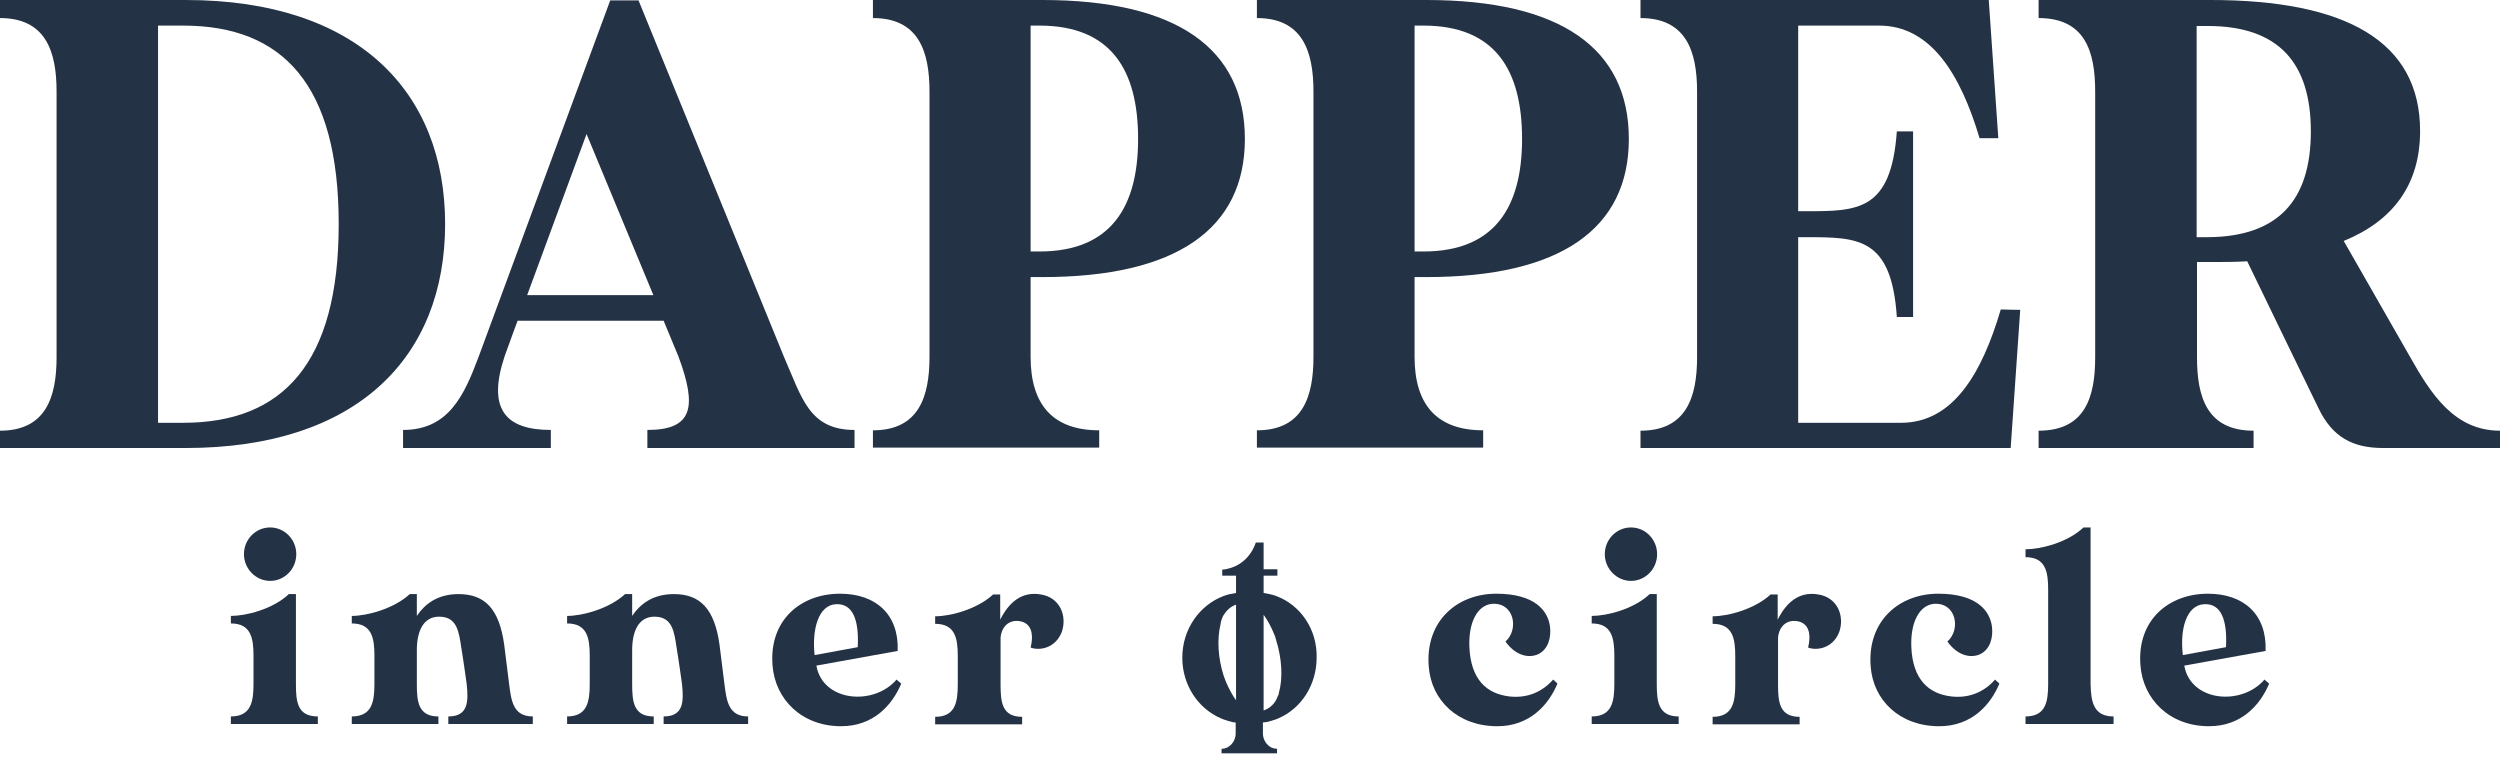 <svg width="224" height="68" viewBox="0 0 224 68" fill="none" xmlns="http://www.w3.org/2000/svg">
<path d="M39.883 20.071C39.883 31.979 32.027 40.142 16.631 40.142H0C0 40.142 0 39.298 0 38.59C4.087 38.59 5.069 35.622 5.069 32.012V8.197C5.069 4.588 4.087 1.619 0 1.619C0 0.945 0 0 0 0H16.631C32.027 0 39.883 8.197 39.883 20.071ZM30.348 20.071C30.348 7.59 25.343 2.294 16.41 2.294H14.16V37.882H16.41C25.343 37.882 30.348 32.552 30.348 20.071Z" fill="#243245"/>
<path d="M58.004 40.142C58.004 40.142 58.004 39.231 58.004 38.523C62.09 38.523 62.47 36.465 60.791 31.945L59.461 28.74H46.378C46.378 28.74 45.839 30.157 45.206 31.945C43.653 36.634 45.269 38.523 49.355 38.523C49.355 39.737 49.355 40.142 49.355 40.142H36.114C36.114 40.142 36.114 39.231 36.114 38.523C40.2 38.523 41.594 35.419 42.893 31.945L54.677 0.034H57.212L70.232 31.945C71.847 35.622 72.481 38.523 76.567 38.523C76.567 39.737 76.567 40.142 76.567 40.142H58.004ZM58.542 26.446L52.555 12.009L47.233 26.446H58.542Z" fill="#243245"/>
<path d="M92.343 24.827V31.979C92.343 36.33 94.403 38.556 98.489 38.556C98.489 39.231 98.489 40.108 98.489 40.108H78.215C78.215 40.108 78.215 39.265 78.215 38.556C82.301 38.556 83.283 35.588 83.283 31.979V8.197C83.283 4.588 82.301 1.619 78.215 1.619C78.215 0.945 78.215 0 78.215 0H93.389C105.458 0 111.541 4.351 111.541 12.447C111.541 20.476 105.458 24.827 93.389 24.827H92.343ZM92.343 2.294V22.533H93.135C99.471 22.533 101.974 18.62 101.974 12.447C101.974 6.207 99.503 2.294 93.135 2.294H92.343Z" fill="#243245"/>
<path d="M126.746 24.827V31.979C126.746 36.33 128.806 38.556 132.892 38.556C132.892 39.231 132.892 40.108 132.892 40.108H112.618C112.618 40.108 112.618 39.265 112.618 38.556C116.704 38.556 117.686 35.588 117.686 31.979V8.197C117.686 4.588 116.704 1.619 112.618 1.619C112.618 0.945 112.618 0 112.618 0H127.792C139.861 0 145.944 4.351 145.944 12.447C145.944 20.476 139.861 24.827 127.792 24.827H126.746ZM126.746 2.294V22.533H127.538C133.874 22.533 136.377 18.62 136.377 12.447C136.377 6.207 133.906 2.294 127.538 2.294H126.746Z" fill="#243245"/>
<path d="M181.012 27.762L180.157 40.142H146.989C146.989 40.142 146.989 39.298 146.989 38.59C151.076 38.59 152.058 35.622 152.058 32.012V8.197C152.058 4.588 151.076 1.619 146.989 1.619C146.989 0.945 146.989 0 146.989 0H178.193L179.048 12.38C179.048 12.38 178.509 12.38 177.369 12.38C175.658 6.645 172.997 2.294 168.372 2.294H161.118V18.924H161.815C166.44 18.924 169.449 18.924 169.956 11.773C171.097 11.773 171.413 11.773 171.413 11.773V28.403C171.413 28.403 171.097 28.403 169.956 28.403C169.481 21.252 166.472 21.252 161.815 21.252H161.118V37.882H170.336C174.961 37.882 177.559 33.53 179.27 27.728C180.41 27.762 181.012 27.762 181.012 27.762Z" fill="#243245"/>
<path d="M224 38.59C224 39.804 224 40.142 224 40.142C224 40.142 213.736 40.142 213.546 40.142C210.79 40.142 208.984 39.163 207.749 36.6C206.735 34.542 202.807 26.413 201.35 23.41C200.336 23.478 199.196 23.478 198.023 23.478H196.851V32.012C196.851 35.622 197.77 38.59 201.92 38.59C201.92 39.265 201.92 40.142 201.92 40.142H182.659C182.659 40.142 182.659 39.298 182.659 38.59C186.809 38.59 187.728 35.622 187.728 32.012V8.197C187.728 4.588 186.809 1.619 182.659 1.619C182.659 0.945 182.659 0 182.659 0H198.055C210.156 0 216.841 3.677 216.841 11.739C216.841 16.495 214.465 19.767 209.998 21.589L215.922 31.945C217.823 35.318 219.913 38.59 224 38.59ZM207.052 11.773C207.052 5.6 204.137 2.328 197.802 2.328H196.82V21.252H197.802C204.137 21.218 207.052 17.946 207.052 11.773Z" fill="#243245"/>
<path d="M28.479 64.193C28.479 64.733 28.479 64.868 28.479 64.868H20.686C20.686 64.868 20.686 64.497 20.686 64.193C22.492 64.193 22.714 62.877 22.714 61.292V58.762C22.714 57.177 22.492 55.861 20.686 55.861C20.686 55.557 20.686 55.456 20.686 55.187C22.048 55.187 24.456 54.579 25.881 53.23C26.293 53.23 26.515 53.23 26.515 53.23V61.292C26.515 62.877 26.642 64.193 28.479 64.193ZM21.858 49.654C21.858 48.339 22.904 47.259 24.203 47.259C25.501 47.259 26.547 48.339 26.547 49.654C26.547 50.97 25.501 52.049 24.203 52.049C22.935 52.049 21.858 50.97 21.858 49.654Z" fill="#243245"/>
<path d="M47.74 64.193C47.74 64.733 47.74 64.868 47.74 64.868H40.169C40.169 64.868 40.169 64.497 40.169 64.193C41.974 64.193 41.974 62.844 41.816 61.292C41.816 61.292 41.499 58.998 41.341 58.087C41.119 56.603 40.961 55.254 39.345 55.254C37.919 55.254 37.349 56.57 37.349 58.256V61.292C37.349 62.877 37.476 64.193 39.282 64.193C39.282 64.733 39.282 64.868 39.282 64.868H31.52C31.52 64.868 31.52 64.497 31.52 64.193C33.326 64.193 33.548 62.877 33.548 61.292V58.762C33.548 57.177 33.326 55.861 31.52 55.861C31.52 55.558 31.52 55.456 31.52 55.187C32.882 55.187 35.29 54.546 36.716 53.23C37.127 53.23 37.349 53.23 37.349 53.23V55.187C38.046 54.141 39.187 53.23 41.087 53.23C43.463 53.23 44.73 54.579 45.174 57.75C45.491 60.246 45.617 61.292 45.617 61.292C45.807 62.776 45.966 64.193 47.74 64.193Z" fill="#243245"/>
<path d="M67.032 64.193C67.032 64.733 67.032 64.868 67.032 64.868H59.461C59.461 64.868 59.461 64.497 59.461 64.193C61.267 64.193 61.267 62.844 61.108 61.292C61.108 61.292 60.791 58.998 60.633 58.087C60.411 56.603 60.253 55.254 58.637 55.254C57.212 55.254 56.642 56.57 56.642 58.256V61.292C56.642 62.877 56.768 64.193 58.574 64.193C58.574 64.733 58.574 64.868 58.574 64.868H50.813C50.813 64.868 50.813 64.497 50.813 64.193C52.618 64.193 52.84 62.877 52.84 61.292V58.762C52.84 57.177 52.618 55.861 50.813 55.861C50.813 55.558 50.813 55.456 50.813 55.187C52.175 55.187 54.582 54.546 56.008 53.23C56.42 53.23 56.642 53.23 56.642 53.23V55.187C57.338 54.141 58.479 53.23 60.38 53.23C62.755 53.23 64.023 54.579 64.466 57.75C64.783 60.246 64.91 61.292 64.91 61.292C65.1 62.776 65.258 64.193 67.032 64.193Z" fill="#243245"/>
<path d="M80.749 61.258C79.957 63.147 78.278 65.07 75.364 65.07C71.816 65.07 69.44 62.641 69.218 59.605C68.901 55.558 71.752 53.196 75.269 53.196C78.436 53.196 80.559 55.018 80.432 58.324L73.146 59.639C73.716 62.877 78.278 63.282 80.337 60.887C80.337 60.921 80.749 61.225 80.749 61.258ZM72.988 58.695L76.852 57.986C76.979 55.591 76.441 54.006 74.825 54.141C73.368 54.276 72.734 56.3 72.988 58.695Z" fill="#243245"/>
<path d="M95.131 56.637C94.561 58.087 93.135 58.324 92.343 58.02C92.565 57.143 92.565 56.063 91.646 55.726C90.601 55.389 89.746 55.996 89.651 57.143V61.326C89.651 62.911 89.777 64.227 91.583 64.227C91.583 64.766 91.583 64.901 91.583 64.901H83.79C83.79 64.901 83.79 64.53 83.79 64.227C85.596 64.227 85.817 62.911 85.817 61.326V58.796C85.817 57.21 85.596 55.895 83.79 55.895C83.79 55.591 83.79 55.49 83.79 55.22C85.184 55.22 87.56 54.579 88.985 53.264C89.397 53.264 89.619 53.264 89.619 53.264V55.524C90.379 54.006 91.52 52.96 93.262 53.264C94.973 53.534 95.638 55.187 95.131 56.637Z" fill="#243245"/>
<path d="M139.545 61.258C138.753 63.147 137.074 65.07 134.159 65.07C130.611 65.07 128.235 62.743 128.014 59.707C127.697 55.659 130.548 53.196 134.064 53.196C137.517 53.196 138.689 54.714 138.879 56.131C139.006 57.109 138.721 58.155 137.866 58.593C136.979 59.032 135.775 58.728 134.888 57.48C136.123 56.401 135.68 53.938 133.652 54.107C132.417 54.242 131.562 55.693 131.657 57.986C131.783 60.854 133.177 62.169 135.268 62.405C136.852 62.574 138.182 62.001 139.165 60.887C139.196 60.921 139.545 61.225 139.545 61.258Z" fill="#243245"/>
<path d="M150.41 64.193C150.41 64.733 150.41 64.868 150.41 64.868H142.617C142.617 64.868 142.617 64.497 142.617 64.193C144.423 64.193 144.645 62.877 144.645 61.292V58.762C144.645 57.177 144.423 55.861 142.617 55.861C142.617 55.557 142.617 55.456 142.617 55.187C143.98 55.187 146.387 54.579 147.813 53.23C148.225 53.23 148.446 53.23 148.446 53.23V61.292C148.446 62.877 148.605 64.193 150.41 64.193ZM143.79 49.654C143.79 48.339 144.835 47.259 146.134 47.259C147.433 47.259 148.478 48.339 148.478 49.654C148.478 50.97 147.433 52.049 146.134 52.049C144.867 52.049 143.79 50.97 143.79 49.654Z" fill="#243245"/>
<path d="M164.793 56.637C164.222 58.087 162.797 58.324 162.005 58.02C162.227 57.143 162.227 56.063 161.308 55.726C160.262 55.389 159.407 55.996 159.312 57.143V61.326C159.312 62.911 159.439 64.227 161.245 64.227C161.245 64.766 161.245 64.901 161.245 64.901H153.452C153.452 64.901 153.452 64.53 153.452 64.227C155.257 64.227 155.479 62.911 155.479 61.326V58.796C155.479 57.21 155.257 55.895 153.452 55.895C153.452 55.591 153.452 55.49 153.452 55.22C154.845 55.22 157.221 54.579 158.647 53.264C159.059 53.264 159.28 53.264 159.28 53.264V55.524C160.041 54.006 161.181 52.96 162.923 53.264C164.634 53.534 165.299 55.187 164.793 56.637Z" fill="#243245"/>
<path d="M179.143 61.258C178.351 63.147 176.672 65.07 173.758 65.07C170.21 65.07 167.834 62.743 167.612 59.707C167.295 55.659 170.146 53.196 173.663 53.196C177.115 53.196 178.288 54.714 178.478 56.131C178.604 57.109 178.319 58.155 177.464 58.593C176.577 59.032 175.373 58.728 174.486 57.48C175.722 56.401 175.278 53.938 173.251 54.107C172.015 54.242 171.16 55.693 171.255 57.986C171.382 60.854 172.776 62.169 174.866 62.405C176.45 62.574 177.781 62.001 178.763 60.887C178.763 60.921 179.143 61.225 179.143 61.258Z" fill="#243245"/>
<path d="M189.375 64.193C189.375 64.497 189.375 64.868 189.375 64.868H181.487C181.487 64.868 181.487 64.497 181.487 64.193C183.293 64.193 183.515 62.877 183.515 61.292V52.825C183.515 51.24 183.293 49.924 181.487 49.924C181.487 49.621 181.487 49.486 181.487 49.216C182.849 49.216 185.257 48.609 186.683 47.259C187.094 47.259 187.316 47.259 187.316 47.259V61.258C187.348 62.877 187.57 64.193 189.375 64.193Z" fill="#243245"/>
<path d="M203.314 61.258C202.522 63.147 200.843 65.07 197.928 65.07C194.38 65.07 192.004 62.641 191.783 59.605C191.466 55.558 194.317 53.196 197.833 53.196C201.001 53.196 203.124 55.018 202.997 58.324L195.711 59.639C196.281 62.877 200.843 63.282 202.902 60.887C202.902 60.921 203.314 61.225 203.314 61.258ZM195.584 58.695L199.449 57.986C199.576 55.591 199.037 54.006 197.422 54.141C195.933 54.276 195.299 56.3 195.584 58.695Z" fill="#243245"/>
<path d="M114.328 53.399C113.98 53.264 113.6 53.196 113.22 53.129V51.577H114.17H114.455V51.004H114.17H113.22V48.609H112.935H112.808H112.523C112.206 49.553 111.572 50.295 110.749 50.7C110.464 50.835 110.147 50.936 109.83 51.004C109.735 51.004 109.608 51.037 109.513 51.037V51.577H109.798H110.749V53.129C110.369 53.196 109.988 53.264 109.64 53.399C107.486 54.208 105.934 56.367 105.934 58.931C105.934 61.393 107.359 63.485 109.387 64.362C109.482 64.395 109.545 64.429 109.64 64.463C109.893 64.564 110.178 64.632 110.432 64.699C110.527 64.733 110.622 64.733 110.717 64.733V65.711C110.717 66.284 110.4 66.757 109.925 66.993C109.767 67.06 109.608 67.094 109.45 67.094V67.499H109.735H114.138H114.423V67.094C114.265 67.094 114.107 67.06 113.948 66.993C113.505 66.79 113.156 66.284 113.156 65.711V64.733C113.251 64.733 113.346 64.699 113.473 64.699C113.758 64.632 114.012 64.564 114.297 64.463C114.392 64.429 114.455 64.395 114.55 64.362C115.564 63.923 116.419 63.181 117.021 62.237C117.623 61.292 117.971 60.145 117.971 58.931C118.035 56.367 116.483 54.175 114.328 53.399ZM109.83 61.056C109.767 60.887 109.703 60.719 109.64 60.55C109.133 58.965 109.038 57.278 109.355 55.962C109.387 55.659 109.482 55.423 109.608 55.153C109.608 55.153 109.608 55.119 109.64 55.119C109.893 54.681 110.274 54.343 110.749 54.175V62.743C110.432 62.304 110.115 61.731 109.83 61.056ZM114.582 62.102C114.582 62.135 114.582 62.135 114.582 62.169C114.582 62.203 114.55 62.237 114.55 62.27C114.55 62.27 114.55 62.304 114.518 62.304C114.455 62.473 114.392 62.608 114.328 62.743C114.075 63.181 113.663 63.519 113.22 63.653V55.085C113.568 55.558 113.885 56.131 114.17 56.839C114.233 56.974 114.297 57.143 114.328 57.312C114.867 58.998 114.962 60.786 114.582 62.102Z" fill="#243245"/>
</svg>
